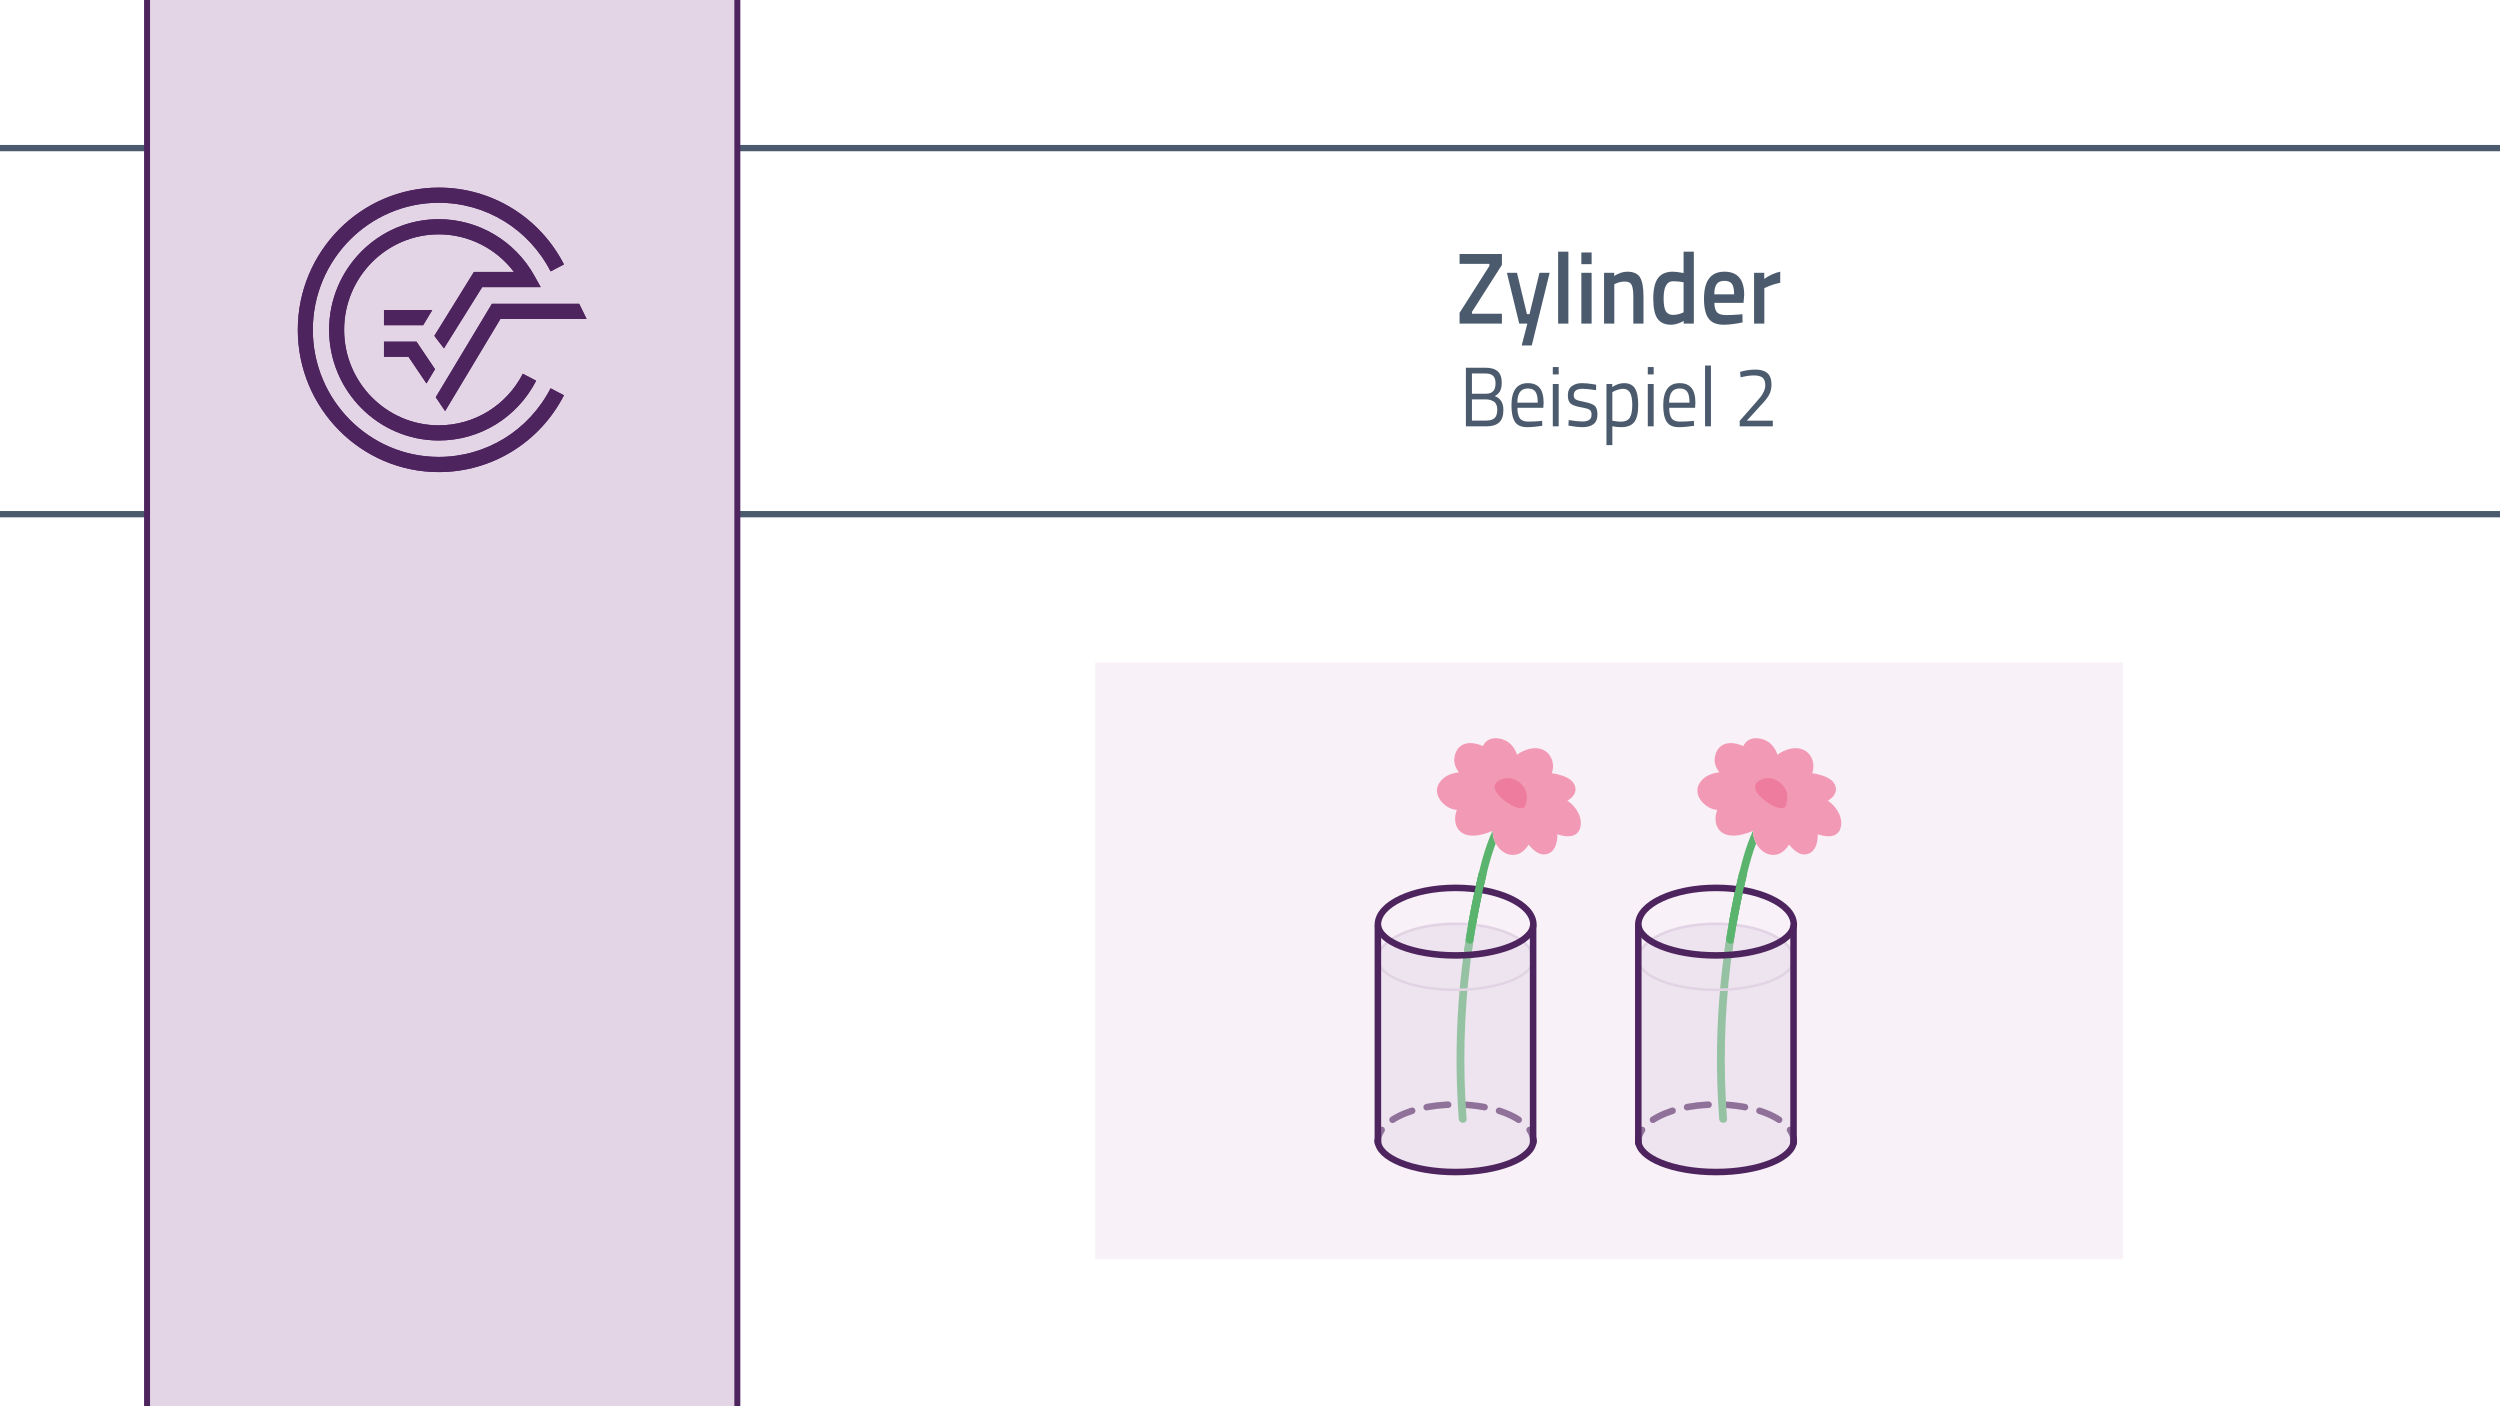 <?xml version="1.0" encoding="UTF-8"?>
<svg id="b" data-name="Ebene 2" xmlns="http://www.w3.org/2000/svg" width="1920" height="1080" viewBox="0 0 1920 1080">
  <rect x="0" y="0" width="1920" height="1080" fill="#808080" stroke="none"/>
  <rect x=".387" y="-1.5" width="1919.613" height="1082.5" fill="#fff" stroke="#fff" stroke-miterlimit="10"/>
  <g>
    <g>
      <path d="M1120.952,202.642v-7.57h32.527v8.352l-22.986,36.055v1.482h22.986v7.57h-32.527v-8.273l22.914-36.055v-1.561h-22.914Z" fill="#4b5b6d"/>
      <path d="M1157.311,209.51h7.734l7.662,31.764h1.952l7.662-31.764h7.807l-13.733,55.8h-7.734l4.336-16.778h-6.216l-9.47-39.021Z" fill="#4b5b6d"/>
      <path d="M1196.633,248.531v-55.254h7.879v55.254h-7.879Z" fill="#4b5b6d"/>
      <path d="M1214.487,202.877v-8.975h7.879v8.975h-7.879ZM1214.487,248.531v-39.021h7.879v39.021h-7.879Z" fill="#4b5b6d"/>
      <path d="M1239.787,248.531h-7.879v-39.021h7.807v2.42c3.517-2.186,6.842-3.277,9.975-3.277,4.818,0,8.107,1.471,9.867,4.408,1.758,2.94,2.639,7.793,2.639,14.555v20.916h-7.807v-20.682c0-4.214-.422-7.205-1.266-8.975-.844-1.768-2.566-2.653-5.168-2.653-2.457,0-4.819.521-7.084,1.562l-1.084.468v30.28Z" fill="#4b5b6d"/>
      <path d="M1300.866,193.277v55.254h-7.807v-2.029c-3.519,1.926-6.747,2.887-9.686,2.887-4.724,0-8.181-1.533-10.373-4.604-2.193-3.069-3.289-8.221-3.289-15.453s1.216-12.486,3.65-15.764c2.433-3.277,6.228-4.916,11.385-4.916,1.734,0,4.481.338,8.24,1.014v-16.389h7.879ZM1291.758,240.414l1.229-.546v-23.101c-2.892-.52-5.565-.779-8.023-.779-4.868,0-7.301,4.369-7.301,13.11,0,4.787.565,8.104,1.698,9.95,1.132,1.848,2.928,2.771,5.386,2.771s4.794-.468,7.012-1.405Z" fill="#4b5b6d"/>
      <path d="M1336.14,241.508l2.024-.234.145,6.32c-5.494,1.197-10.361,1.795-14.602,1.795-5.35,0-9.192-1.586-11.529-4.76-2.338-3.173-3.506-8.246-3.506-15.219,0-13.838,5.229-20.758,15.686-20.758,10.12,0,15.18,5.957,15.18,17.871l-.506,6.087h-22.408c.048,3.227.698,5.593,1.951,7.102,1.253,1.51,3.59,2.263,7.012,2.263s6.939-.155,10.554-.467ZM1331.803,226.055c0-3.85-.567-6.541-1.698-8.077-1.133-1.534-3.049-2.302-5.747-2.302s-4.662.807-5.892,2.419c-1.229,1.613-1.867,4.267-1.915,7.96h15.252Z" fill="#4b5b6d"/>
      <path d="M1347.127,248.531v-39.021h7.807v4.684c4.096-2.861,8.192-4.709,12.289-5.541v8.506c-4.146.885-7.688,2.029-10.626,3.434l-1.591.703v27.236h-7.879Z" fill="#4b5b6d"/>
    </g>
    <g>
      <path d="M1125.809,282.414h15.121c4.135,0,7.238.922,9.307,2.765s3.102,4.737,3.102,8.683c0,2.818-.451,5.019-1.355,6.601-.902,1.583-2.238,2.829-4.006,3.739,4.418,1.648,6.627,5.182,6.627,10.602,0,4.51-1.105,7.738-3.312,9.689-2.21,1.951-5.402,2.928-9.578,2.928h-15.904v-45.006ZM1140.748,286.837h-10.301v15.544h10.723c2.57,0,4.447-.66,5.633-1.984,1.184-1.322,1.777-3.316,1.777-5.982s-.633-4.596-1.898-5.789c-1.265-1.191-3.243-1.788-5.934-1.788ZM1141.231,306.738h-10.783v16.259h11.084c2.73,0,4.809-.618,6.235-1.854,1.425-1.235,2.138-3.415,2.138-6.536,0-1.647-.291-3.034-.873-4.162-.582-1.127-1.355-1.93-2.318-2.406-1.769-.867-3.596-1.301-5.482-1.301Z" fill="#4b5b6d"/>
      <path d="M1182.615,323.387l1.747-.195.121,3.838c-4.578.693-8.494,1.041-11.747,1.041-4.337,0-7.409-1.355-9.217-4.065-1.808-2.709-2.711-6.927-2.711-12.649,0-11.402,4.196-17.104,12.591-17.104,4.055,0,7.087,1.226,9.096,3.675,2.008,2.449,3.012,6.299,3.012,11.544l-.241,3.707h-19.878c0,3.599.602,6.266,1.807,7.999,1.205,1.734,3.303,2.602,6.295,2.602s6.033-.13,9.126-.391ZM1180.989,309.274c0-3.989-.594-6.807-1.777-8.454-1.186-1.648-3.113-2.473-5.783-2.473s-4.679.869-6.023,2.602c-1.346,1.735-2.039,4.51-2.078,8.325h15.662Z" fill="#4b5b6d"/>
      <path d="M1192.553,287.553v-5.658h4.518v5.658h-4.518ZM1192.553,327.42v-32.519h4.518v32.519h-4.518Z" fill="#4b5b6d"/>
      <path d="M1215.204,298.608c-4.379,0-6.566,1.648-6.566,4.942,0,1.519.502,2.592,1.506,3.22,1.003.629,3.292,1.279,6.867,1.951,3.574.673,6.104,1.616,7.59,2.829,1.485,1.215,2.229,3.49,2.229,6.828s-.994,5.789-2.981,7.35-4.89,2.342-8.704,2.342c-2.49,0-5.422-.305-8.795-.911l-1.808-.325.241-4.227c4.578.737,8.031,1.105,10.361,1.105s4.105-.4,5.33-1.203,1.838-2.146,1.838-4.033-.522-3.164-1.566-3.837c-1.045-.671-3.334-1.311-6.867-1.919-3.534-.605-6.045-1.495-7.529-2.666-1.486-1.17-2.229-3.338-2.229-6.504s1.033-5.506,3.102-7.023,4.648-2.276,7.74-2.276c2.449,0,5.521.304,9.217.911l1.688.324-.121,4.162c-4.457-.692-7.973-1.04-10.541-1.04Z" fill="#4b5b6d"/>
      <path d="M1233.756,341.857v-46.956h4.457v2.341c3.052-1.993,6.064-2.991,9.036-2.991,3.814,0,6.586,1.312,8.312,3.935,1.727,2.624,2.592,6.949,2.592,12.975s-1.016,10.352-3.043,12.975c-2.029,2.624-5.391,3.936-10.09,3.936-2.45,0-4.698-.239-6.747-.716v14.503h-4.518ZM1246.587,298.608c-1.205,0-2.501.218-3.886.65-1.386.435-2.48.868-3.283,1.301l-1.145.65v21.917c2.852.478,5.02.715,6.506.715,3.253,0,5.532-.996,6.837-2.991,1.305-1.993,1.959-5.245,1.959-9.755s-.594-7.717-1.777-9.625c-1.186-1.908-2.922-2.862-5.211-2.862Z" fill="#4b5b6d"/>
      <path d="M1265.501,287.553v-5.658h4.519v5.658h-4.519ZM1265.501,327.42v-32.519h4.519v32.519h-4.519Z" fill="#4b5b6d"/>
      <path d="M1299.175,323.387l1.747-.195.12,3.838c-4.578.693-8.493,1.041-11.746,1.041-4.337,0-7.409-1.355-9.217-4.065-1.807-2.709-2.711-6.927-2.711-12.649,0-11.402,4.196-17.104,12.59-17.104,4.056,0,7.088,1.226,9.097,3.675,2.008,2.449,3.012,6.299,3.012,11.544l-.241,3.707h-19.879c0,3.599.603,6.266,1.808,7.999,1.205,1.734,3.303,2.602,6.295,2.602s6.033-.13,9.126-.391ZM1297.549,309.274c0-3.989-.594-6.807-1.777-8.454-1.186-1.648-3.112-2.473-5.783-2.473s-4.679.869-6.023,2.602c-1.347,1.735-2.039,4.51-2.078,8.325h15.662Z" fill="#4b5b6d"/>
      <path d="M1309.475,327.42v-46.696h4.519v46.696h-4.519Z" fill="#4b5b6d"/>
      <path d="M1361.52,327.42h-25.421v-4.229l11.626-13.201c2.008-2.254,3.474-3.968,4.397-5.139.924-1.17,1.757-2.557,2.5-4.162.743-1.604,1.114-3.208,1.114-4.812,0-2.774-.703-4.725-2.108-5.854-1.405-1.127-3.594-1.69-6.565-1.69-2.611,0-5.522.368-8.734,1.105l-1.566.325-.361-4.162c3.814-1.171,7.75-1.756,11.807-1.756s7.117.922,9.187,2.764c2.067,1.844,3.103,4.759,3.103,8.747,0,3.036-.624,5.681-1.868,7.935-1.245,2.255-3.394,4.965-6.445,8.129l-10.602,11.643h19.938v4.357Z" fill="#4b5b6d"/>
    </g>
  </g>
  <g>
    <rect x="-40" y="113.74" width="2010" height="281.158" fill="none" stroke="#4b5b6d" stroke-miterlimit="10" stroke-width="4.837"/>
    <rect x="112.939" y="-52.5" width="453.337" height="1186" fill="#e4d5e6" stroke="#4e245f" stroke-miterlimit="10" stroke-width="4.59"/>
    <g>
      <path d="M336.969,350.915c-53.328,0-96.718-43.782-96.718-97.598s43.391-97.6,96.718-97.6c36.269,0,69.179,20.196,85.905,52.715l10.236-5.38c-18.701-36.381-55.551-58.975-96.141-58.975-59.7,0-108.261,48.995-108.261,109.24s48.562,109.245,108.261,109.245c40.59,0,77.428-22.604,96.141-58.983l-10.246-5.363c-16.716,32.499-49.63,52.698-85.895,52.698" fill="#4e245f"/>
      <polygon points="334.66 305.077 341.836 315.721 384.313 244.947 450.507 244.947 444.8 233.302 377.804 233.302 334.66 305.077" fill="#4e245f"/>
      <polygon points="294.89 274.028 313.728 274.028 327.521 294.49 334.093 283.536 319.839 262.384 294.89 262.384 294.89 274.028" fill="#4e245f"/>
      <path d="M370.343,220.497h44.903l-4.821-8.669c-14.884-26.828-43.039-43.498-73.455-43.498-46.435,0-84.215,38.13-84.215,84.987s37.78,84.978,84.215,84.978c31.579,0,60.243-17.59,74.803-45.898l-10.243-5.361c-12.572,24.433-37.307,39.616-64.561,39.616-40.072,0-72.669-32.897-72.669-73.334s32.597-73.334,72.669-73.334c22.8,0,44.117,10.839,57.748,28.865h-30.742l-30.404,49.103,7.375,9.587,29.397-47.041Z" fill="#4e245f"/>
      <polygon points="331.977 238.117 294.89 238.117 294.89 249.763 324.987 249.763 331.977 238.117" fill="#4e245f"/>
      <path d="M336.969,350.915c-53.328,0-96.718-43.782-96.718-97.598s43.391-97.6,96.718-97.6c36.269,0,69.179,20.196,85.905,52.715l10.236-5.38c-18.701-36.381-55.551-58.975-96.141-58.975-59.7,0-108.261,48.995-108.261,109.24s48.562,109.245,108.261,109.245c40.59,0,77.428-22.604,96.141-58.983l-10.246-5.363c-16.716,32.499-49.63,52.698-85.895,52.698" fill="#4e245f"/>
      <polygon points="334.66 305.077 341.836 315.721 384.313 244.947 450.507 244.947 444.8 233.302 377.804 233.302 334.66 305.077" fill="#4e245f"/>
      <polygon points="294.89 274.028 313.728 274.028 327.521 294.49 334.093 283.536 319.839 262.384 294.89 262.384 294.89 274.028" fill="#4e245f"/>
      <path d="M370.343,220.497h44.903l-4.821-8.669c-14.884-26.828-43.039-43.498-73.455-43.498-46.435,0-84.215,38.13-84.215,84.987s37.78,84.978,84.215,84.978c31.579,0,60.243-17.59,74.803-45.898l-10.243-5.361c-12.572,24.433-37.307,39.616-64.561,39.616-40.072,0-72.669-32.897-72.669-73.334s32.597-73.334,72.669-73.334c22.8,0,44.117,10.839,57.748,28.865h-30.742l-30.404,49.103,7.375,9.587,29.397-47.041Z" fill="#4e245f"/>
      <polygon points="331.977 238.117 294.89 238.117 294.89 249.763 324.987 249.763 331.977 238.117" fill="#4e245f"/>
    </g>
  </g>
  <g>
    <g>
      <rect x="841.284" y="508.99" width="789" height="458" fill="#f8f1f8"/>
      <rect x="841.284" y="508.99" width="789" height="458" fill="#f8f1f8"/>
    </g>
    <g>
      <path d="M1058.209,876.478c0-3.04,1.018-5.969,2.9-8.712" fill="none" stroke="#4e245f" stroke-linecap="round" stroke-linejoin="round" stroke-width="5.02"/>
      <path d="M1069.475,859.978c10.845-7.099,28.503-11.719,48.446-11.719,23.053,0,43.054,6.174,53.006,15.213" fill="none" stroke="#4e245f" stroke-dasharray="16.609 11.498" stroke-linecap="round" stroke-linejoin="round" stroke-width="5.02"/>
      <path d="M1174.732,867.766c1.883,2.744,2.9,5.672,2.9,8.712" fill="none" stroke="#4e245f" stroke-linecap="round" stroke-linejoin="round" stroke-width="5.02"/>
    </g>
    <path d="M1126.346,859.421c-2.989-40.117-2.071-80.473,2.886-120.399,2.503-20.163,6.068-40.199,10.617-60.001,4.117-17.918,8.689-36.065,19.193-51.443,2.183-3.197-3.014-6.201-5.181-3.028-7.861,11.509-12.584,24.653-16.161,38.039-4.051,15.164-7.244,30.592-9.944,46.05-5.527,31.635-8.583,63.707-9.074,95.818-.28,18.338.301,36.675,1.663,54.964.285,3.827,6.287,3.858,6,0h0Z" fill="#5ab46e"/>
    <g>
      <g>
        <g>
          <path d="M1161.003,591.823c-1.84-.718.766-7.499-3.129-13.759-1.184-1.902-2.456-2.934-3.389-3.533-2.708-1.736-5.411-1.646-6.421-1.598-1.1.052-2.113.114-3.028.832-.518.406-1.088,1.089-1.536,2.797-.334,1.272-.755,3.707.025,6.993-1.626-1.804-6.302-6.543-12.534-6.981-1.291-.091-3.262-.202-5.108,1.022-2.727,1.808-3.045,5.114-3.065,5.363-.238,2.971,1.564,5.217,3.32,7.406,1.651,2.058,3.294,3.314,4.341,4.086,2.685,1.98,6.722,4.667,12.258,7.406-5.499-1.642-10.176-2.285-13.535-2.554-4.018-.321-6.094-.584-8.683,0-1.011.228-10.356,2.129-10.981,7.406-.437,3.688,3.584,7.307,6.895,8.683,1.988.826,4.475.721,9.449.511,3.147-.133,5.413-.228,8.428-1.022,1.125-.296,2.219-.683,2.298-.511.224.488-8.924,2.747-12.003,9.449-1.279,2.784-1.888,7.155.255,9.705,3.903,4.641,14.82.729,16.855,0,9.7-3.476,14.921-10.196,16.089-9.194,1.358,1.165-7.076,9.066-5.108,17.366,1.065,4.494,5.175,9.084,9.449,8.938,5.158-.176,8.351-7.173,9.194-11.492,1.175-6.022-1.943-11.442-1.788-11.492.173-.056,1.833,7.252,6.64,14.046,1.402,1.981,6.798,9.609,10.471,8.428,3.047-.98,4.106-7.769,3.065-13.024-1.525-7.702-7.689-12.772-7.406-13.024.304-.271,5.661,7.157,14.812,10.726,2.272.886,7.75,3.022,9.96.766,2.085-2.128.579-7.363-1.532-10.726-2.863-4.56-7.822-6.763-17.621-10.981-3.567-1.535-8.538-3.511-8.428-3.831.154-.445,9.419,4.447,18.132,1.277,2.488-.905,6.496-3.037,6.385-5.363-.174-3.632-10.293-5.736-10.981-5.874-8.383-1.682-14.947.484-15.323-.766-.39-1.297,6.931-2.759,8.683-8.172.971-2.999.125-6.879-2.298-8.938-4.022-3.418-10.762-.436-11.748,0-7.248,3.206-9.491,10.359-11.358,9.63Z" fill="#fff"/>
          <path d="M1165.245,587.58c.76,1.992,1.089,2.394.988,1.206-.006-.588-.014-1.176-.024-1.764-.037-.927-.098-1.846-.202-2.768-.333-2.968-1.086-5.8-2.531-8.432-2.513-4.577-6.726-7.758-11.902-8.632-11.815-1.995-15.702,8.06-13.837,17.961,3.343-1.946,6.686-3.892,10.028-5.838-7.594-8.222-25.955-14.597-30.379.405-3.886,13.177,12.76,22.473,22.321,27.32,1.541-3.655,3.082-7.311,4.623-10.966-11.184-3.173-30.999-6.891-38.923,5.122-4.671,7.081.318,15.178,6.873,18.841,7.452,4.165,16.545,1.157,24.327.336-1.727-3.009-3.454-6.019-5.181-9.028.889-1.864,2.898-2.212.163-1.127-1.108.44-2.193,1.026-3.22,1.627-3.155,1.847-6.065,4.271-8.047,7.374-4.087,6.396-4.258,16.551,3.049,20.735,5.63,3.224,13.164,1.661,18.954-.297,3.733-1.262,7.338-2.95,10.642-5.101,1.33-.866,2.601-1.814,3.87-2.766.556-.417,1.323-.82,1.769-1.336,1.4-1.62,1.91,1.469-2.396-.337-1.195-.919-2.391-1.838-3.586-2.757l-.324-4.351-.378.689c-.372.255-.743,1.255-.968,1.648-.788,1.374-1.551,2.748-2.201,4.194-1.527,3.391-2.566,7.024-2.29,10.779.563,7.665,6.845,16.065,15.047,16.27,7.351.184,12.169-5.953,14.541-12.256,1.291-3.429,1.774-7.04,1.339-10.683-.325-2.72-1.453-5.004-2.052-7.594-3.655,1.541-7.311,3.082-10.966,4.623-1.072-1.736-.111,0,.225.966.628,1.804,1.344,3.576,2.116,5.323,1.438,3.258,3.2,6.3,5.317,9.163,3.573,4.834,8.985,11.496,15.851,9.841,7.349-1.771,8.728-11.253,8.064-17.53-.417-3.939-1.688-7.696-3.697-11.114-.958-1.631-2.126-3.15-3.316-4.618-.372-.459-.734-.993-1.17-1.394-1.144-1.052-.276-1.557.346,1.165-2.46,2.46-4.92,4.92-7.381,7.381-.822-.204-2.544-2.324-1.895-.9.151.333.671.675.917.945,1.008,1.11,2.16,2.136,3.301,3.107,3.354,2.854,6.947,5.216,11,6.945,7.058,3.012,18.045,4.732,19.828-5.418,1.329-7.562-3.694-15.179-9.652-19.32-3.309-2.3-7.109-3.871-10.786-5.473-2.133-.929-4.278-1.828-6.419-2.739-.727-.309-1.448-.652-2.185-.937-.764-.294-2.097-1.463-1.08-.285-.883,3.343-1.765,6.686-2.648,10.028-3.527.64-3.024,0-.672.737,1.538.482,3.084.898,4.67,1.193,4.119.765,8.409.915,12.496-.15,6.203-1.617,14.871-6.976,11.781-14.588-2.031-5.004-8.119-7.084-12.94-8.305-2.888-.731-5.879-1.144-8.854-1.272-1.944-.083-3.879.019-5.818.135-.689.052-1.378.097-2.068.133-1.87-.077-1.115.377,2.265,1.362.586,1.414,1.172,2.828,1.757,4.243l.03-.282c-.586,1.414-1.172,2.828-1.757,4.243-.857,1.069.872-.485,1.458-.837.88-.529,1.746-1.053,2.578-1.655,2.512-1.819,4.547-4.04,5.705-6.945,2.586-6.489.127-14.534-6.228-17.787-5.007-2.563-11.114-1.4-15.996.893-2.729,1.282-5.165,3.087-7.273,5.241-.872.891-1.638,1.864-2.426,2.827-.345.443-.695.881-1.052,1.314-1.159,1.146-.412.982,2.241-.493-3.24-.43-5.969,3.066-6,6-.037,3.594,2.8,5.576,6,6,3.812.506,6.127-3.012,8.239-5.5,2.703-3.186,5.357-5.729,9.037-5.716,1.978.007,3.351,1.011,2.123,3.255-.731,1.336-2.925,2.085-4.12,2.828-3.811,2.372-6.447,6.914-2.8,10.856,2.86,3.091,7.254,1.98,10.949,1.877,4.126-.115,8.371.336,12.24,1.887.473.189,1.267.833,1.685.788,1.65-.179.957-3.371-.756-3.378-.795-.003-2.295,1.083-3.187,1.303-1.564.386-3.201.44-4.803.301-3.943-.341-7.722-2.802-11.692-2.081-4.79.869-5.324,6.929-2.648,10.028,3.049,3.53,10.28,4.993,14.393,6.838,4.341,1.947,9.642,3.851,11.654,8.536.3.619.518,1.268.654,1.947-.036,1.832.652,1.49,2.064-1.024-.114-.24-3.057-.728-3.387-.839-2.756-.926-5.338-2.348-7.679-4.067-2.784-2.044-5.56-6.506-9.052-7.373-4.557-1.13-8.407,2.892-7.381,7.381.653,2.854,3.884,5.215,5.35,7.714,1.424,2.429,2.239,5.002,2.231,7.83-.003.942-.421,2.125-.324,3.001-.07.412-.203.802-.4,1.171,3.081-.181,4.038-.597,2.873-1.247-.129-.8-2.985-2.923-3.618-3.721-1.333-1.68-2.506-3.522-3.547-5.391-1.822-3.271-2.433-7.273-4.367-10.405-3.607-5.84-12.503-2.024-10.966,4.623,1.027,4.445,2.731,7.517.608,12.089-.632,1.362-1.489,3.3-2.925,3.102-2.364-.326-3.206-4.725-2.96-6.55.606-4.503,4.711-7.685,5.325-12.13.681-4.934-3.855-8.594-8.529-7.121-3.959,1.248-7.199,5.003-10.791,7.029-3.68,2.076-8.532,4.014-12.834,4.083-2.082.033-2.587.32-2.072-2.002.456-2.054,1.81-3.509,3.481-4.707,2.537-1.818,7.265-2.595,8.718-5.641,1.742-3.653-.244-9.549-5.181-9.028-5.413.571-11.026,2.519-16.571,1.665-1.851-.285-2.693-.948-4.103-2.315-.807-.783-.762.482-.487.044.336-.535,1.518-1.02,2.017-1.26,7.105-3.415,16.57-.879,23.677,1.137,6.407,1.818,10.8-7.835,4.623-10.966-5.427-2.752-14.24-6.666-16.855-12.749-.227-.528-.545-.928.187-1.235,1.007-.423,2.308-.07,3.277.212,2.78.811,4.989,2.817,6.907,4.894,4.368,4.73,11.061-.353,10.028-5.838-.038-.2-.009-2.818-.193-3.072.377-.857.23-.971-.442-.344-.872.407-.81.53.185.369.457.452,2.146.478,2.79.967,1.152.874,1.721,2.361,2.104,3.694,1.151,4.006-.721,9.477,3.007,12.49,5.953,4.812,14.495-3.628,8.485-8.485Z" fill="#fff"/>
        </g>
        <g opacity=".77">
          <path d="M1161.003,591.823c-1.84-.718.766-7.499-3.129-13.759-1.184-1.902-2.456-2.934-3.389-3.533-2.708-1.736-5.411-1.646-6.421-1.598-1.1.052-2.113.114-3.028.832-.518.406-1.088,1.089-1.536,2.797-.334,1.272-.755,3.707.025,6.993-1.626-1.804-6.302-6.543-12.534-6.981-1.291-.091-3.262-.202-5.108,1.022-2.727,1.808-3.045,5.114-3.065,5.363-.238,2.971,1.564,5.217,3.32,7.406,1.651,2.058,3.294,3.314,4.341,4.086,2.685,1.98,6.722,4.667,12.258,7.406-5.499-1.642-10.176-2.285-13.535-2.554-4.018-.321-6.094-.584-8.683,0-1.011.228-10.356,2.129-10.981,7.406-.437,3.688,3.584,7.307,6.895,8.683,1.988.826,4.475.721,9.449.511,3.147-.133,5.413-.228,8.428-1.022,1.125-.296,2.219-.683,2.298-.511.224.488-8.924,2.747-12.003,9.449-1.279,2.784-1.888,7.155.255,9.705,3.903,4.641,14.82.729,16.855,0,9.7-3.476,14.921-10.196,16.089-9.194,1.358,1.165-7.076,9.066-5.108,17.366,1.065,4.494,5.175,9.084,9.449,8.938,5.158-.176,8.351-7.173,9.194-11.492,1.175-6.022-1.943-11.442-1.788-11.492.173-.056,1.833,7.252,6.64,14.046,1.402,1.981,6.798,9.609,10.471,8.428,3.047-.98,4.106-7.769,3.065-13.024-1.525-7.702-7.689-12.772-7.406-13.024.304-.271,5.661,7.157,14.812,10.726,2.272.886,7.75,3.022,9.96.766,2.085-2.128.579-7.363-1.532-10.726-2.863-4.56-7.822-6.763-17.621-10.981-3.567-1.535-8.538-3.511-8.428-3.831.154-.445,9.419,4.447,18.132,1.277,2.488-.905,6.496-3.037,6.385-5.363-.174-3.632-10.293-5.736-10.981-5.874-8.383-1.682-14.947.484-15.323-.766-.39-1.297,6.931-2.759,8.683-8.172.971-2.999.125-6.879-2.298-8.938-4.022-3.418-10.762-.436-11.748,0-7.248,3.206-9.491,10.359-11.358,9.63Z" fill="#ee7c9f"/>
          <path d="M1165.245,587.58c.76,1.992,1.089,2.394.988,1.206-.006-.588-.014-1.176-.024-1.764-.037-.927-.098-1.846-.202-2.768-.333-2.968-1.086-5.8-2.531-8.432-2.513-4.577-6.726-7.758-11.902-8.632-11.815-1.995-15.702,8.06-13.837,17.961,3.343-1.946,6.686-3.892,10.028-5.838-7.594-8.222-25.955-14.597-30.379.405-3.886,13.177,12.76,22.473,22.321,27.32,1.541-3.655,3.082-7.311,4.623-10.966-11.184-3.173-30.999-6.891-38.923,5.122-4.671,7.081.318,15.178,6.873,18.841,7.452,4.165,16.545,1.157,24.327.336-1.727-3.009-3.454-6.019-5.181-9.028.889-1.864,2.898-2.212.163-1.127-1.108.44-2.193,1.026-3.22,1.627-3.155,1.847-6.065,4.271-8.047,7.374-4.087,6.396-4.258,16.551,3.049,20.735,5.63,3.224,13.164,1.661,18.954-.297,3.733-1.262,7.338-2.95,10.642-5.101,1.33-.866,2.601-1.814,3.87-2.766.556-.417,1.323-.82,1.769-1.336,1.4-1.62,1.91,1.469-2.396-.337-1.195-.919-2.391-1.838-3.586-2.757l-.324-4.351-.378.689c-.372.255-.743,1.255-.968,1.648-.788,1.374-1.551,2.748-2.201,4.194-1.527,3.391-2.566,7.024-2.29,10.779.563,7.665,6.845,16.065,15.047,16.27,7.351.184,12.169-5.953,14.541-12.256,1.291-3.429,1.774-7.04,1.339-10.683-.325-2.72-1.453-5.004-2.052-7.594-3.655,1.541-7.311,3.082-10.966,4.623-1.072-1.736-.111,0,.225.966.628,1.804,1.344,3.576,2.116,5.323,1.438,3.258,3.2,6.3,5.317,9.163,3.573,4.834,8.985,11.496,15.851,9.841,7.349-1.771,8.728-11.253,8.064-17.53-.417-3.939-1.688-7.696-3.697-11.114-.958-1.631-2.126-3.15-3.316-4.618-.372-.459-.734-.993-1.17-1.394-1.144-1.052-.276-1.557.346,1.165-2.46,2.46-4.92,4.92-7.381,7.381-.822-.204-2.544-2.324-1.895-.9.151.333.671.675.917.945,1.008,1.11,2.16,2.136,3.301,3.107,3.354,2.854,6.947,5.216,11,6.945,7.058,3.012,18.045,4.732,19.828-5.418,1.329-7.562-3.694-15.179-9.652-19.32-3.309-2.3-7.109-3.871-10.786-5.473-2.133-.929-4.278-1.828-6.419-2.739-.727-.309-1.448-.652-2.185-.937-.764-.294-2.097-1.463-1.08-.285-.883,3.343-1.765,6.686-2.648,10.028-3.527.64-3.024,0-.672.737,1.538.482,3.084.898,4.67,1.193,4.119.765,8.409.915,12.496-.15,6.203-1.617,14.871-6.976,11.781-14.588-2.031-5.004-8.119-7.084-12.94-8.305-2.888-.731-5.879-1.144-8.854-1.272-1.944-.083-3.879.019-5.818.135-.689.052-1.378.097-2.068.133-1.87-.077-1.115.377,2.265,1.362.586,1.414,1.172,2.828,1.757,4.243l.03-.282c-.586,1.414-1.172,2.828-1.757,4.243-.857,1.069.872-.485,1.458-.837.88-.529,1.746-1.053,2.578-1.655,2.512-1.819,4.547-4.04,5.705-6.945,2.586-6.489.127-14.534-6.228-17.787-5.007-2.563-11.114-1.4-15.996.893-2.729,1.282-5.165,3.087-7.273,5.241-.872.891-1.638,1.864-2.426,2.827-.345.443-.695.881-1.052,1.314-1.159,1.146-.412.982,2.241-.493-3.24-.43-5.969,3.066-6,6-.037,3.594,2.8,5.576,6,6,3.812.506,6.127-3.012,8.239-5.5,2.703-3.186,5.357-5.729,9.037-5.716,1.978.007,3.351,1.011,2.123,3.255-.731,1.336-2.925,2.085-4.12,2.828-3.811,2.372-6.447,6.914-2.8,10.856,2.86,3.091,7.254,1.98,10.949,1.877,4.126-.115,8.371.336,12.24,1.887.473.189,1.267.833,1.685.788,1.65-.179.957-3.371-.756-3.378-.795-.003-2.295,1.083-3.187,1.303-1.564.386-3.201.44-4.803.301-3.943-.341-7.722-2.802-11.692-2.081-4.79.869-5.324,6.929-2.648,10.028,3.049,3.53,10.28,4.993,14.393,6.838,4.341,1.947,9.642,3.851,11.654,8.536.3.619.518,1.268.654,1.947-.036,1.832.652,1.49,2.064-1.024-.114-.24-3.057-.728-3.387-.839-2.756-.926-5.338-2.348-7.679-4.067-2.784-2.044-5.56-6.506-9.052-7.373-4.557-1.13-8.407,2.892-7.381,7.381.653,2.854,3.884,5.215,5.35,7.714,1.424,2.429,2.239,5.002,2.231,7.83-.003.942-.421,2.125-.324,3.001-.07.412-.203.802-.4,1.171,3.081-.181,4.038-.597,2.873-1.247-.129-.8-2.985-2.923-3.618-3.721-1.333-1.68-2.506-3.522-3.547-5.391-1.822-3.271-2.433-7.273-4.367-10.405-3.607-5.84-12.503-2.024-10.966,4.623,1.027,4.445,2.731,7.517.608,12.089-.632,1.362-1.489,3.3-2.925,3.102-2.364-.326-3.206-4.725-2.96-6.55.606-4.503,4.711-7.685,5.325-12.13.681-4.934-3.855-8.594-8.529-7.121-3.959,1.248-7.199,5.003-10.791,7.029-3.68,2.076-8.532,4.014-12.834,4.083-2.082.033-2.587.32-2.072-2.002.456-2.054,1.81-3.509,3.481-4.707,2.537-1.818,7.265-2.595,8.718-5.641,1.742-3.653-.244-9.549-5.181-9.028-5.413.571-11.026,2.519-16.571,1.665-1.851-.285-2.693-.948-4.103-2.315-.807-.783-.762.482-.487.044.336-.535,1.518-1.02,2.017-1.26,7.105-3.415,16.57-.879,23.677,1.137,6.407,1.818,10.8-7.835,4.623-10.966-5.427-2.752-14.24-6.666-16.855-12.749-.227-.528-.545-.928.187-1.235,1.007-.423,2.308-.07,3.277.212,2.78.811,4.989,2.817,6.907,4.894,4.368,4.73,11.061-.353,10.028-5.838-.038-.2-.009-2.818-.193-3.072.377-.857.23-.971-.442-.344-.872.407-.81.53.185.369.457.452,2.146.478,2.79.967,1.152.874,1.721,2.361,2.104,3.694,1.151,4.006-.721,9.477,3.007,12.49,5.953,4.812,14.495-3.628,8.485-8.485Z" fill="#ee7c9f"/>
        </g>
      </g>
      <path d="M1172.233,616.031c-.53,2.132-.844,3.398-1.788,4.086-4.79,3.492-24.216-9.082-22.474-16.855.852-3.801,6.485-5.198,7.151-5.363,6.872-1.704,14.239,3.174,16.6,9.194,1.639,4.178.653,8.367.511,8.938Z" fill="#ee7c9f"/>
    </g>
    <path d="M1177.626,736.81c.002-.074.007-.147.007-.221h-.013c-.553-15.018-27.067-27.114-59.699-27.114s-59.145,12.096-59.699,27.114h-.013c0,.074.005.147.007.221-.002.086-.007.172-.007.258h.015c.645,12.816,27.123,23.127,59.697,23.127s59.051-10.311,59.696-23.127h.015c0-.086-.005-.172-.007-.258Z" fill="none" stroke="#e2d3e4" stroke-linecap="round" stroke-linejoin="round" stroke-width="2"/>
    <path d="M1129.974,733.263c2.8-20.455,6.607-40.741,11.424-60.817.9-3.753-4.884-5.354-5.786-1.595-4.817,20.076-8.624,40.362-11.424,60.817-.517,3.776,5.264,5.409,5.786,1.595h0Z" fill="#5ab46e"/>
    <path d="M1177.097,874.79v-142.09h-.049c-.715-12.238-26.933-22.076-59.174-22.076-32.69,0-59.191,10.113-59.191,22.588,0,1.573.423,3.109,1.225,4.591v137.127c-.373,1.025-.57,2.072-.57,3.136,0,12.475,26.501,22.588,59.191,22.588s59.191-10.113,59.191-22.588c0-1.113-.215-2.206-.622-3.276Z" fill="#e2d3e4" opacity=".44" stroke="#e2d3e4" stroke-miterlimit="10" stroke-width=".5"/>
    <g>
      <g>
        <path d="M1177.626,709.843c.002-.075.007-.15.007-.226h-.013c-.553-15.358-27.067-27.729-59.699-27.729s-59.145,12.37-59.699,27.729h-.013c0,.075.005.15.007.226-.002.088-.007.176-.007.264h.015c.645,13.106,27.123,23.651,59.696,23.651s59.051-10.545,59.696-23.651h.015c0-.088-.005-.176-.007-.264Z" fill="none" stroke="#4e245f" stroke-linecap="round" stroke-linejoin="round" stroke-width="5.02"/>
        <line x1="1177.437" y1="711.493" x2="1177.437" y2="877.864" fill="none" stroke="#4e245f" stroke-linecap="round" stroke-linejoin="round" stroke-width="5.02"/>
        <line x1="1058.209" y1="711.493" x2="1058.209" y2="877.864" fill="none" stroke="#4e245f" stroke-linecap="round" stroke-linejoin="round" stroke-width="5.02"/>
      </g>
      <path d="M1177.633,875.989c0,13.332-26.734,24.14-59.712,24.14s-59.712-10.808-59.712-24.14" fill="none" stroke="#4e245f" stroke-linecap="round" stroke-linejoin="round" stroke-width="5.02"/>
    </g>
    <path d="M1131.511,722.614c2.613-16.855,5.908-33.583,9.887-50.168.9-3.753-4.884-5.354-5.786-1.595-3.979,16.586-7.273,33.314-9.887,50.168-.586,3.777,5.195,5.405,5.786,1.595h0Z" fill="#5ab46e"/>
    <g>
      <path d="M1258.209,876.478c0-3.04,1.018-5.969,2.9-8.712" fill="none" stroke="#4e245f" stroke-linecap="round" stroke-linejoin="round" stroke-width="5.02"/>
      <path d="M1269.475,859.978c10.845-7.099,28.503-11.719,48.446-11.719,23.053,0,43.054,6.174,53.006,15.213" fill="none" stroke="#4e245f" stroke-dasharray="16.609 11.498" stroke-linecap="round" stroke-linejoin="round" stroke-width="5.02"/>
      <path d="M1374.732,867.766c1.883,2.744,2.9,5.672,2.9,8.712" fill="none" stroke="#4e245f" stroke-linecap="round" stroke-linejoin="round" stroke-width="5.02"/>
    </g>
    <path d="M1326.346,859.421c-2.989-40.117-2.071-80.473,2.886-120.399,2.503-20.163,6.068-40.199,10.617-60.001,4.117-17.918,8.689-36.065,19.193-51.443,2.183-3.197-3.014-6.201-5.181-3.028-7.861,11.509-12.584,24.653-16.161,38.039-4.051,15.164-7.244,30.592-9.944,46.05-5.527,31.635-8.583,63.707-9.074,95.818-.28,18.338.301,36.675,1.663,54.964.285,3.827,6.287,3.858,6,0h0Z" fill="#5ab46e"/>
    <g>
      <g>
        <g>
          <path d="M1361.003,591.823c-1.84-.718.766-7.499-3.129-13.759-1.184-1.902-2.456-2.934-3.389-3.533-2.708-1.736-5.411-1.646-6.421-1.598-1.1.052-2.113.114-3.028.832-.518.406-1.088,1.089-1.536,2.797-.334,1.272-.755,3.707.025,6.993-1.626-1.804-6.302-6.543-12.534-6.981-1.291-.091-3.262-.202-5.108,1.022-2.727,1.808-3.045,5.114-3.065,5.363-.238,2.971,1.564,5.217,3.32,7.406,1.651,2.058,3.294,3.314,4.341,4.086,2.685,1.98,6.722,4.667,12.258,7.406-5.499-1.642-10.176-2.285-13.535-2.554-4.018-.321-6.094-.584-8.683,0-1.011.228-10.356,2.129-10.981,7.406-.437,3.688,3.584,7.307,6.895,8.683,1.988.826,4.475.721,9.449.511,3.147-.133,5.413-.228,8.428-1.022,1.125-.296,2.219-.683,2.298-.511.224.488-8.924,2.747-12.003,9.449-1.279,2.784-1.888,7.155.255,9.705,3.903,4.641,14.82.729,16.855,0,9.7-3.476,14.921-10.196,16.089-9.194,1.358,1.165-7.076,9.066-5.108,17.366,1.065,4.494,5.175,9.084,9.449,8.938,5.158-.176,8.351-7.173,9.194-11.492,1.175-6.022-1.943-11.442-1.788-11.492.173-.056,1.833,7.252,6.64,14.046,1.402,1.981,6.798,9.609,10.471,8.428,3.047-.98,4.106-7.769,3.065-13.024-1.525-7.702-7.689-12.772-7.406-13.024.304-.271,5.661,7.157,14.812,10.726,2.272.886,7.75,3.022,9.96.766,2.085-2.128.579-7.363-1.532-10.726-2.863-4.56-7.822-6.763-17.621-10.981-3.567-1.535-8.538-3.511-8.428-3.831.154-.445,9.419,4.447,18.132,1.277,2.488-.905,6.496-3.037,6.385-5.363-.174-3.632-10.293-5.736-10.981-5.874-8.383-1.682-14.947.484-15.323-.766-.39-1.297,6.931-2.759,8.683-8.172.971-2.999.125-6.879-2.298-8.938-4.022-3.418-10.762-.436-11.748,0-7.248,3.206-9.491,10.359-11.358,9.63Z" fill="#fff"/>
          <path d="M1365.245,587.58c.76,1.992,1.089,2.394.988,1.206-.006-.588-.014-1.176-.024-1.764-.037-.927-.098-1.846-.202-2.768-.333-2.968-1.086-5.8-2.531-8.432-2.513-4.577-6.726-7.758-11.902-8.632-11.815-1.995-15.702,8.06-13.837,17.961,3.343-1.946,6.686-3.892,10.028-5.838-7.594-8.222-25.955-14.597-30.379.405-3.886,13.177,12.76,22.473,22.321,27.32,1.541-3.655,3.082-7.311,4.623-10.966-11.184-3.173-30.999-6.891-38.923,5.122-4.671,7.081.318,15.178,6.873,18.841,7.452,4.165,16.545,1.157,24.327.336-1.727-3.009-3.454-6.019-5.181-9.028.889-1.864,2.898-2.212.163-1.127-1.108.44-2.193,1.026-3.22,1.627-3.155,1.847-6.065,4.271-8.047,7.374-4.087,6.396-4.258,16.551,3.049,20.735,5.63,3.224,13.164,1.661,18.954-.297,3.733-1.262,7.338-2.95,10.642-5.101,1.33-.866,2.601-1.814,3.87-2.766.556-.417,1.323-.82,1.769-1.336,1.4-1.62,1.91,1.469-2.396-.337-1.195-.919-2.391-1.838-3.586-2.757l-.324-4.351-.378.689c-.372.255-.743,1.255-.968,1.648-.788,1.374-1.551,2.748-2.201,4.194-1.527,3.391-2.566,7.024-2.29,10.779.563,7.665,6.845,16.065,15.047,16.27,7.351.184,12.169-5.953,14.541-12.256,1.291-3.429,1.774-7.04,1.339-10.683-.325-2.72-1.453-5.004-2.052-7.594-3.655,1.541-7.311,3.082-10.966,4.623-1.072-1.736-.111,0,.225.966.628,1.804,1.344,3.576,2.116,5.323,1.438,3.258,3.2,6.3,5.317,9.163,3.573,4.834,8.985,11.496,15.851,9.841,7.349-1.771,8.728-11.253,8.064-17.53-.417-3.939-1.688-7.696-3.697-11.114-.958-1.631-2.126-3.15-3.316-4.618-.372-.459-.734-.993-1.17-1.394-1.144-1.052-.276-1.557.346,1.165-2.46,2.46-4.92,4.92-7.381,7.381-.822-.204-2.544-2.324-1.895-.9.151.333.671.675.917.945,1.008,1.11,2.16,2.136,3.301,3.107,3.354,2.854,6.947,5.216,11,6.945,7.058,3.012,18.045,4.732,19.828-5.418,1.329-7.562-3.694-15.179-9.652-19.32-3.309-2.3-7.109-3.871-10.786-5.473-2.133-.929-4.278-1.828-6.419-2.739-.727-.309-1.448-.652-2.185-.937-.764-.294-2.097-1.463-1.08-.285-.883,3.343-1.765,6.686-2.648,10.028-3.527.64-3.024,0-.672.737,1.538.482,3.084.898,4.67,1.193,4.119.765,8.409.915,12.496-.15,6.203-1.617,14.871-6.976,11.781-14.588-2.031-5.004-8.119-7.084-12.94-8.305-2.888-.731-5.879-1.144-8.854-1.272-1.944-.083-3.879.019-5.818.135-.689.052-1.378.097-2.068.133-1.87-.077-1.115.377,2.265,1.362.586,1.414,1.172,2.828,1.757,4.243l.03-.282c-.586,1.414-1.172,2.828-1.757,4.243-.857,1.069.872-.485,1.458-.837.88-.529,1.746-1.053,2.578-1.655,2.512-1.819,4.547-4.04,5.705-6.945,2.586-6.489.127-14.534-6.228-17.787-5.007-2.563-11.114-1.4-15.996.893-2.729,1.282-5.165,3.087-7.273,5.241-.872.891-1.638,1.864-2.426,2.827-.345.443-.695.881-1.052,1.314-1.159,1.146-.412.982,2.241-.493-3.24-.43-5.969,3.066-6,6-.037,3.594,2.8,5.576,6,6,3.812.506,6.127-3.012,8.239-5.5,2.703-3.186,5.357-5.729,9.037-5.716,1.978.007,3.351,1.011,2.123,3.255-.731,1.336-2.925,2.085-4.12,2.828-3.811,2.372-6.447,6.914-2.8,10.856,2.86,3.091,7.254,1.98,10.949,1.877,4.126-.115,8.371.336,12.24,1.887.473.189,1.267.833,1.685.788,1.65-.179.957-3.371-.756-3.378-.795-.003-2.295,1.083-3.187,1.303-1.564.386-3.201.44-4.803.301-3.943-.341-7.722-2.802-11.692-2.081-4.79.869-5.324,6.929-2.648,10.028,3.049,3.53,10.28,4.993,14.393,6.838,4.341,1.947,9.642,3.851,11.654,8.536.3.619.518,1.268.654,1.947-.036,1.832.652,1.49,2.064-1.024-.114-.24-3.057-.728-3.387-.839-2.756-.926-5.338-2.348-7.679-4.067-2.784-2.044-5.56-6.506-9.052-7.373-4.557-1.13-8.407,2.892-7.381,7.381.653,2.854,3.884,5.215,5.35,7.714,1.424,2.429,2.239,5.002,2.231,7.83-.003.942-.421,2.125-.324,3.001-.07.412-.203.802-.4,1.171,3.081-.181,4.038-.597,2.873-1.247-.129-.8-2.985-2.923-3.618-3.721-1.333-1.68-2.506-3.522-3.547-5.391-1.822-3.271-2.433-7.273-4.367-10.405-3.607-5.84-12.503-2.024-10.966,4.623,1.027,4.445,2.731,7.517.608,12.089-.632,1.362-1.489,3.3-2.925,3.102-2.364-.326-3.206-4.725-2.96-6.55.606-4.503,4.711-7.685,5.325-12.13.681-4.934-3.855-8.594-8.529-7.121-3.959,1.248-7.199,5.003-10.791,7.029-3.68,2.076-8.532,4.014-12.834,4.083-2.082.033-2.587.32-2.072-2.002.456-2.054,1.81-3.509,3.481-4.707,2.537-1.818,7.265-2.595,8.718-5.641,1.742-3.653-.244-9.549-5.181-9.028-5.413.571-11.026,2.519-16.571,1.665-1.851-.285-2.693-.948-4.103-2.315-.807-.783-.762.482-.487.044.336-.535,1.518-1.02,2.017-1.26,7.105-3.415,16.57-.879,23.677,1.137,6.407,1.818,10.8-7.835,4.623-10.966-5.427-2.752-14.24-6.666-16.855-12.749-.227-.528-.545-.928.187-1.235,1.007-.423,2.308-.07,3.277.212,2.78.811,4.989,2.817,6.907,4.894,4.368,4.73,11.061-.353,10.028-5.838-.038-.2-.009-2.818-.193-3.072.377-.857.23-.971-.442-.344-.872.407-.81.53.185.369.457.452,2.146.478,2.79.967,1.152.874,1.721,2.361,2.104,3.694,1.151,4.006-.721,9.477,3.007,12.49,5.953,4.812,14.495-3.628,8.485-8.485Z" fill="#fff"/>
        </g>
        <g opacity=".77">
          <path d="M1361.003,591.823c-1.84-.718.766-7.499-3.129-13.759-1.184-1.902-2.456-2.934-3.389-3.533-2.708-1.736-5.411-1.646-6.421-1.598-1.1.052-2.113.114-3.028.832-.518.406-1.088,1.089-1.536,2.797-.334,1.272-.755,3.707.025,6.993-1.626-1.804-6.302-6.543-12.534-6.981-1.291-.091-3.262-.202-5.108,1.022-2.727,1.808-3.045,5.114-3.065,5.363-.238,2.971,1.564,5.217,3.32,7.406,1.651,2.058,3.294,3.314,4.341,4.086,2.685,1.98,6.722,4.667,12.258,7.406-5.499-1.642-10.176-2.285-13.535-2.554-4.018-.321-6.094-.584-8.683,0-1.011.228-10.356,2.129-10.981,7.406-.437,3.688,3.584,7.307,6.895,8.683,1.988.826,4.475.721,9.449.511,3.147-.133,5.413-.228,8.428-1.022,1.125-.296,2.219-.683,2.298-.511.224.488-8.924,2.747-12.003,9.449-1.279,2.784-1.888,7.155.255,9.705,3.903,4.641,14.82.729,16.855,0,9.7-3.476,14.921-10.196,16.089-9.194,1.358,1.165-7.076,9.066-5.108,17.366,1.065,4.494,5.175,9.084,9.449,8.938,5.158-.176,8.351-7.173,9.194-11.492,1.175-6.022-1.943-11.442-1.788-11.492.173-.056,1.833,7.252,6.64,14.046,1.402,1.981,6.798,9.609,10.471,8.428,3.047-.98,4.106-7.769,3.065-13.024-1.525-7.702-7.689-12.772-7.406-13.024.304-.271,5.661,7.157,14.812,10.726,2.272.886,7.75,3.022,9.96.766,2.085-2.128.579-7.363-1.532-10.726-2.863-4.56-7.822-6.763-17.621-10.981-3.567-1.535-8.538-3.511-8.428-3.831.154-.445,9.419,4.447,18.132,1.277,2.488-.905,6.496-3.037,6.385-5.363-.174-3.632-10.293-5.736-10.981-5.874-8.383-1.682-14.947.484-15.323-.766-.39-1.297,6.931-2.759,8.683-8.172.971-2.999.125-6.879-2.298-8.938-4.022-3.418-10.762-.436-11.748,0-7.248,3.206-9.491,10.359-11.358,9.63Z" fill="#ee7c9f"/>
          <path d="M1365.245,587.58c.76,1.992,1.089,2.394.988,1.206-.006-.588-.014-1.176-.024-1.764-.037-.927-.098-1.846-.202-2.768-.333-2.968-1.086-5.8-2.531-8.432-2.513-4.577-6.726-7.758-11.902-8.632-11.815-1.995-15.702,8.06-13.837,17.961,3.343-1.946,6.686-3.892,10.028-5.838-7.594-8.222-25.955-14.597-30.379.405-3.886,13.177,12.76,22.473,22.321,27.32,1.541-3.655,3.082-7.311,4.623-10.966-11.184-3.173-30.999-6.891-38.923,5.122-4.671,7.081.318,15.178,6.873,18.841,7.452,4.165,16.545,1.157,24.327.336-1.727-3.009-3.454-6.019-5.181-9.028.889-1.864,2.898-2.212.163-1.127-1.108.44-2.193,1.026-3.22,1.627-3.155,1.847-6.065,4.271-8.047,7.374-4.087,6.396-4.258,16.551,3.049,20.735,5.63,3.224,13.164,1.661,18.954-.297,3.733-1.262,7.338-2.95,10.642-5.101,1.33-.866,2.601-1.814,3.87-2.766.556-.417,1.323-.82,1.769-1.336,1.4-1.62,1.91,1.469-2.396-.337-1.195-.919-2.391-1.838-3.586-2.757l-.324-4.351-.378.689c-.372.255-.743,1.255-.968,1.648-.788,1.374-1.551,2.748-2.201,4.194-1.527,3.391-2.566,7.024-2.29,10.779.563,7.665,6.845,16.065,15.047,16.27,7.351.184,12.169-5.953,14.541-12.256,1.291-3.429,1.774-7.04,1.339-10.683-.325-2.72-1.453-5.004-2.052-7.594-3.655,1.541-7.311,3.082-10.966,4.623-1.072-1.736-.111,0,.225.966.628,1.804,1.344,3.576,2.116,5.323,1.438,3.258,3.2,6.3,5.317,9.163,3.573,4.834,8.985,11.496,15.851,9.841,7.349-1.771,8.728-11.253,8.064-17.53-.417-3.939-1.688-7.696-3.697-11.114-.958-1.631-2.126-3.15-3.316-4.618-.372-.459-.734-.993-1.17-1.394-1.144-1.052-.276-1.557.346,1.165-2.46,2.46-4.92,4.92-7.381,7.381-.822-.204-2.544-2.324-1.895-.9.151.333.671.675.917.945,1.008,1.11,2.16,2.136,3.301,3.107,3.354,2.854,6.947,5.216,11,6.945,7.058,3.012,18.045,4.732,19.828-5.418,1.329-7.562-3.694-15.179-9.652-19.32-3.309-2.3-7.109-3.871-10.786-5.473-2.133-.929-4.278-1.828-6.419-2.739-.727-.309-1.448-.652-2.185-.937-.764-.294-2.097-1.463-1.08-.285-.883,3.343-1.765,6.686-2.648,10.028-3.527.64-3.024,0-.672.737,1.538.482,3.084.898,4.67,1.193,4.119.765,8.409.915,12.496-.15,6.203-1.617,14.871-6.976,11.781-14.588-2.031-5.004-8.119-7.084-12.94-8.305-2.888-.731-5.879-1.144-8.854-1.272-1.944-.083-3.879.019-5.818.135-.689.052-1.378.097-2.068.133-1.87-.077-1.115.377,2.265,1.362.586,1.414,1.172,2.828,1.757,4.243l.03-.282c-.586,1.414-1.172,2.828-1.757,4.243-.857,1.069.872-.485,1.458-.837.88-.529,1.746-1.053,2.578-1.655,2.512-1.819,4.547-4.04,5.705-6.945,2.586-6.489.127-14.534-6.228-17.787-5.007-2.563-11.114-1.4-15.996.893-2.729,1.282-5.165,3.087-7.273,5.241-.872.891-1.638,1.864-2.426,2.827-.345.443-.695.881-1.052,1.314-1.159,1.146-.412.982,2.241-.493-3.24-.43-5.969,3.066-6,6-.037,3.594,2.8,5.576,6,6,3.812.506,6.127-3.012,8.239-5.5,2.703-3.186,5.357-5.729,9.037-5.716,1.978.007,3.351,1.011,2.123,3.255-.731,1.336-2.925,2.085-4.12,2.828-3.811,2.372-6.447,6.914-2.8,10.856,2.86,3.091,7.254,1.98,10.949,1.877,4.126-.115,8.371.336,12.24,1.887.473.189,1.267.833,1.685.788,1.65-.179.957-3.371-.756-3.378-.795-.003-2.295,1.083-3.187,1.303-1.564.386-3.201.44-4.803.301-3.943-.341-7.722-2.802-11.692-2.081-4.79.869-5.324,6.929-2.648,10.028,3.049,3.53,10.28,4.993,14.393,6.838,4.341,1.947,9.642,3.851,11.654,8.536.3.619.518,1.268.654,1.947-.036,1.832.652,1.49,2.064-1.024-.114-.24-3.057-.728-3.387-.839-2.756-.926-5.338-2.348-7.679-4.067-2.784-2.044-5.56-6.506-9.052-7.373-4.557-1.13-8.407,2.892-7.381,7.381.653,2.854,3.884,5.215,5.35,7.714,1.424,2.429,2.239,5.002,2.231,7.83-.003.942-.421,2.125-.324,3.001-.07.412-.203.802-.4,1.171,3.081-.181,4.038-.597,2.873-1.247-.129-.8-2.985-2.923-3.618-3.721-1.333-1.68-2.506-3.522-3.547-5.391-1.822-3.271-2.433-7.273-4.367-10.405-3.607-5.84-12.503-2.024-10.966,4.623,1.027,4.445,2.731,7.517.608,12.089-.632,1.362-1.489,3.3-2.925,3.102-2.364-.326-3.206-4.725-2.96-6.55.606-4.503,4.711-7.685,5.325-12.13.681-4.934-3.855-8.594-8.529-7.121-3.959,1.248-7.199,5.003-10.791,7.029-3.68,2.076-8.532,4.014-12.834,4.083-2.082.033-2.587.32-2.072-2.002.456-2.054,1.81-3.509,3.481-4.707,2.537-1.818,7.265-2.595,8.718-5.641,1.742-3.653-.244-9.549-5.181-9.028-5.413.571-11.026,2.519-16.571,1.665-1.851-.285-2.693-.948-4.103-2.315-.807-.783-.762.482-.487.044.336-.535,1.518-1.02,2.017-1.26,7.105-3.415,16.57-.879,23.677,1.137,6.407,1.818,10.8-7.835,4.623-10.966-5.427-2.752-14.24-6.666-16.855-12.749-.227-.528-.545-.928.187-1.235,1.007-.423,2.308-.07,3.277.212,2.78.811,4.989,2.817,6.907,4.894,4.368,4.73,11.061-.353,10.028-5.838-.038-.2-.009-2.818-.193-3.072.377-.857.23-.971-.442-.344-.872.407-.81.53.185.369.457.452,2.146.478,2.79.967,1.152.874,1.721,2.361,2.104,3.694,1.151,4.006-.721,9.477,3.007,12.49,5.953,4.812,14.495-3.628,8.485-8.485Z" fill="#ee7c9f"/>
        </g>
      </g>
      <path d="M1372.233,616.031c-.53,2.132-.844,3.398-1.788,4.086-4.79,3.492-24.216-9.082-22.474-16.855.852-3.801,6.485-5.198,7.151-5.363,6.872-1.704,14.239,3.174,16.6,9.194,1.639,4.178.653,8.367.511,8.938Z" fill="#ee7c9f"/>
    </g>
    <path d="M1377.626,736.81c.002-.074.007-.147.007-.221h-.013c-.553-15.018-27.067-27.114-59.699-27.114s-59.145,12.096-59.699,27.114h-.013c0,.074.005.147.007.221-.002.086-.007.172-.007.258h.015c.645,12.816,27.123,23.127,59.697,23.127s59.051-10.311,59.696-23.127h.015c0-.086-.005-.172-.007-.258Z" fill="none" stroke="#e2d3e4" stroke-linecap="round" stroke-linejoin="round" stroke-width="2"/>
    <path d="M1329.974,733.263c2.8-20.455,6.607-40.741,11.424-60.817.9-3.753-4.884-5.354-5.786-1.595-4.817,20.076-8.624,40.362-11.424,60.817-.517,3.776,5.264,5.409,5.786,1.595h0Z" fill="#5ab46e"/>
    <path d="M1377.097,874.79v-142.09h-.049c-.715-12.238-26.933-22.076-59.174-22.076-32.69,0-59.191,10.113-59.191,22.588,0,1.573.423,3.109,1.225,4.591v137.127c-.373,1.025-.57,2.072-.57,3.136,0,12.475,26.501,22.588,59.191,22.588s59.191-10.113,59.191-22.588c0-1.113-.215-2.206-.622-3.276Z" fill="#e2d3e4" opacity=".44" stroke="#e2d3e4" stroke-miterlimit="10" stroke-width=".5"/>
    <g>
      <g>
        <path d="M1377.626,709.843c.002-.075.007-.15.007-.226h-.013c-.553-15.358-27.067-27.729-59.699-27.729s-59.145,12.37-59.699,27.729h-.013c0,.075.005.15.007.226-.002.088-.007.176-.007.264h.015c.645,13.106,27.123,23.651,59.696,23.651s59.051-10.545,59.696-23.651h.015c0-.088-.005-.176-.007-.264Z" fill="none" stroke="#4e245f" stroke-linecap="round" stroke-linejoin="round" stroke-width="5.02"/>
        <line x1="1377.437" y1="711.493" x2="1377.437" y2="877.864" fill="none" stroke="#4e245f" stroke-linecap="round" stroke-linejoin="round" stroke-width="5.02"/>
        <line x1="1258.209" y1="711.493" x2="1258.209" y2="877.864" fill="none" stroke="#4e245f" stroke-linecap="round" stroke-linejoin="round" stroke-width="5.02"/>
      </g>
      <path d="M1377.633,875.989c0,13.332-26.734,24.14-59.712,24.14s-59.712-10.808-59.712-24.14" fill="none" stroke="#4e245f" stroke-linecap="round" stroke-linejoin="round" stroke-width="5.02"/>
    </g>
    <path d="M1331.511,722.614c2.613-16.855,5.908-33.583,9.887-50.168.9-3.753-4.884-5.354-5.786-1.595-3.979,16.586-7.273,33.314-9.887,50.168-.586,3.777,5.195,5.405,5.786,1.595h0Z" fill="#5ab46e"/>
  </g>
</svg>